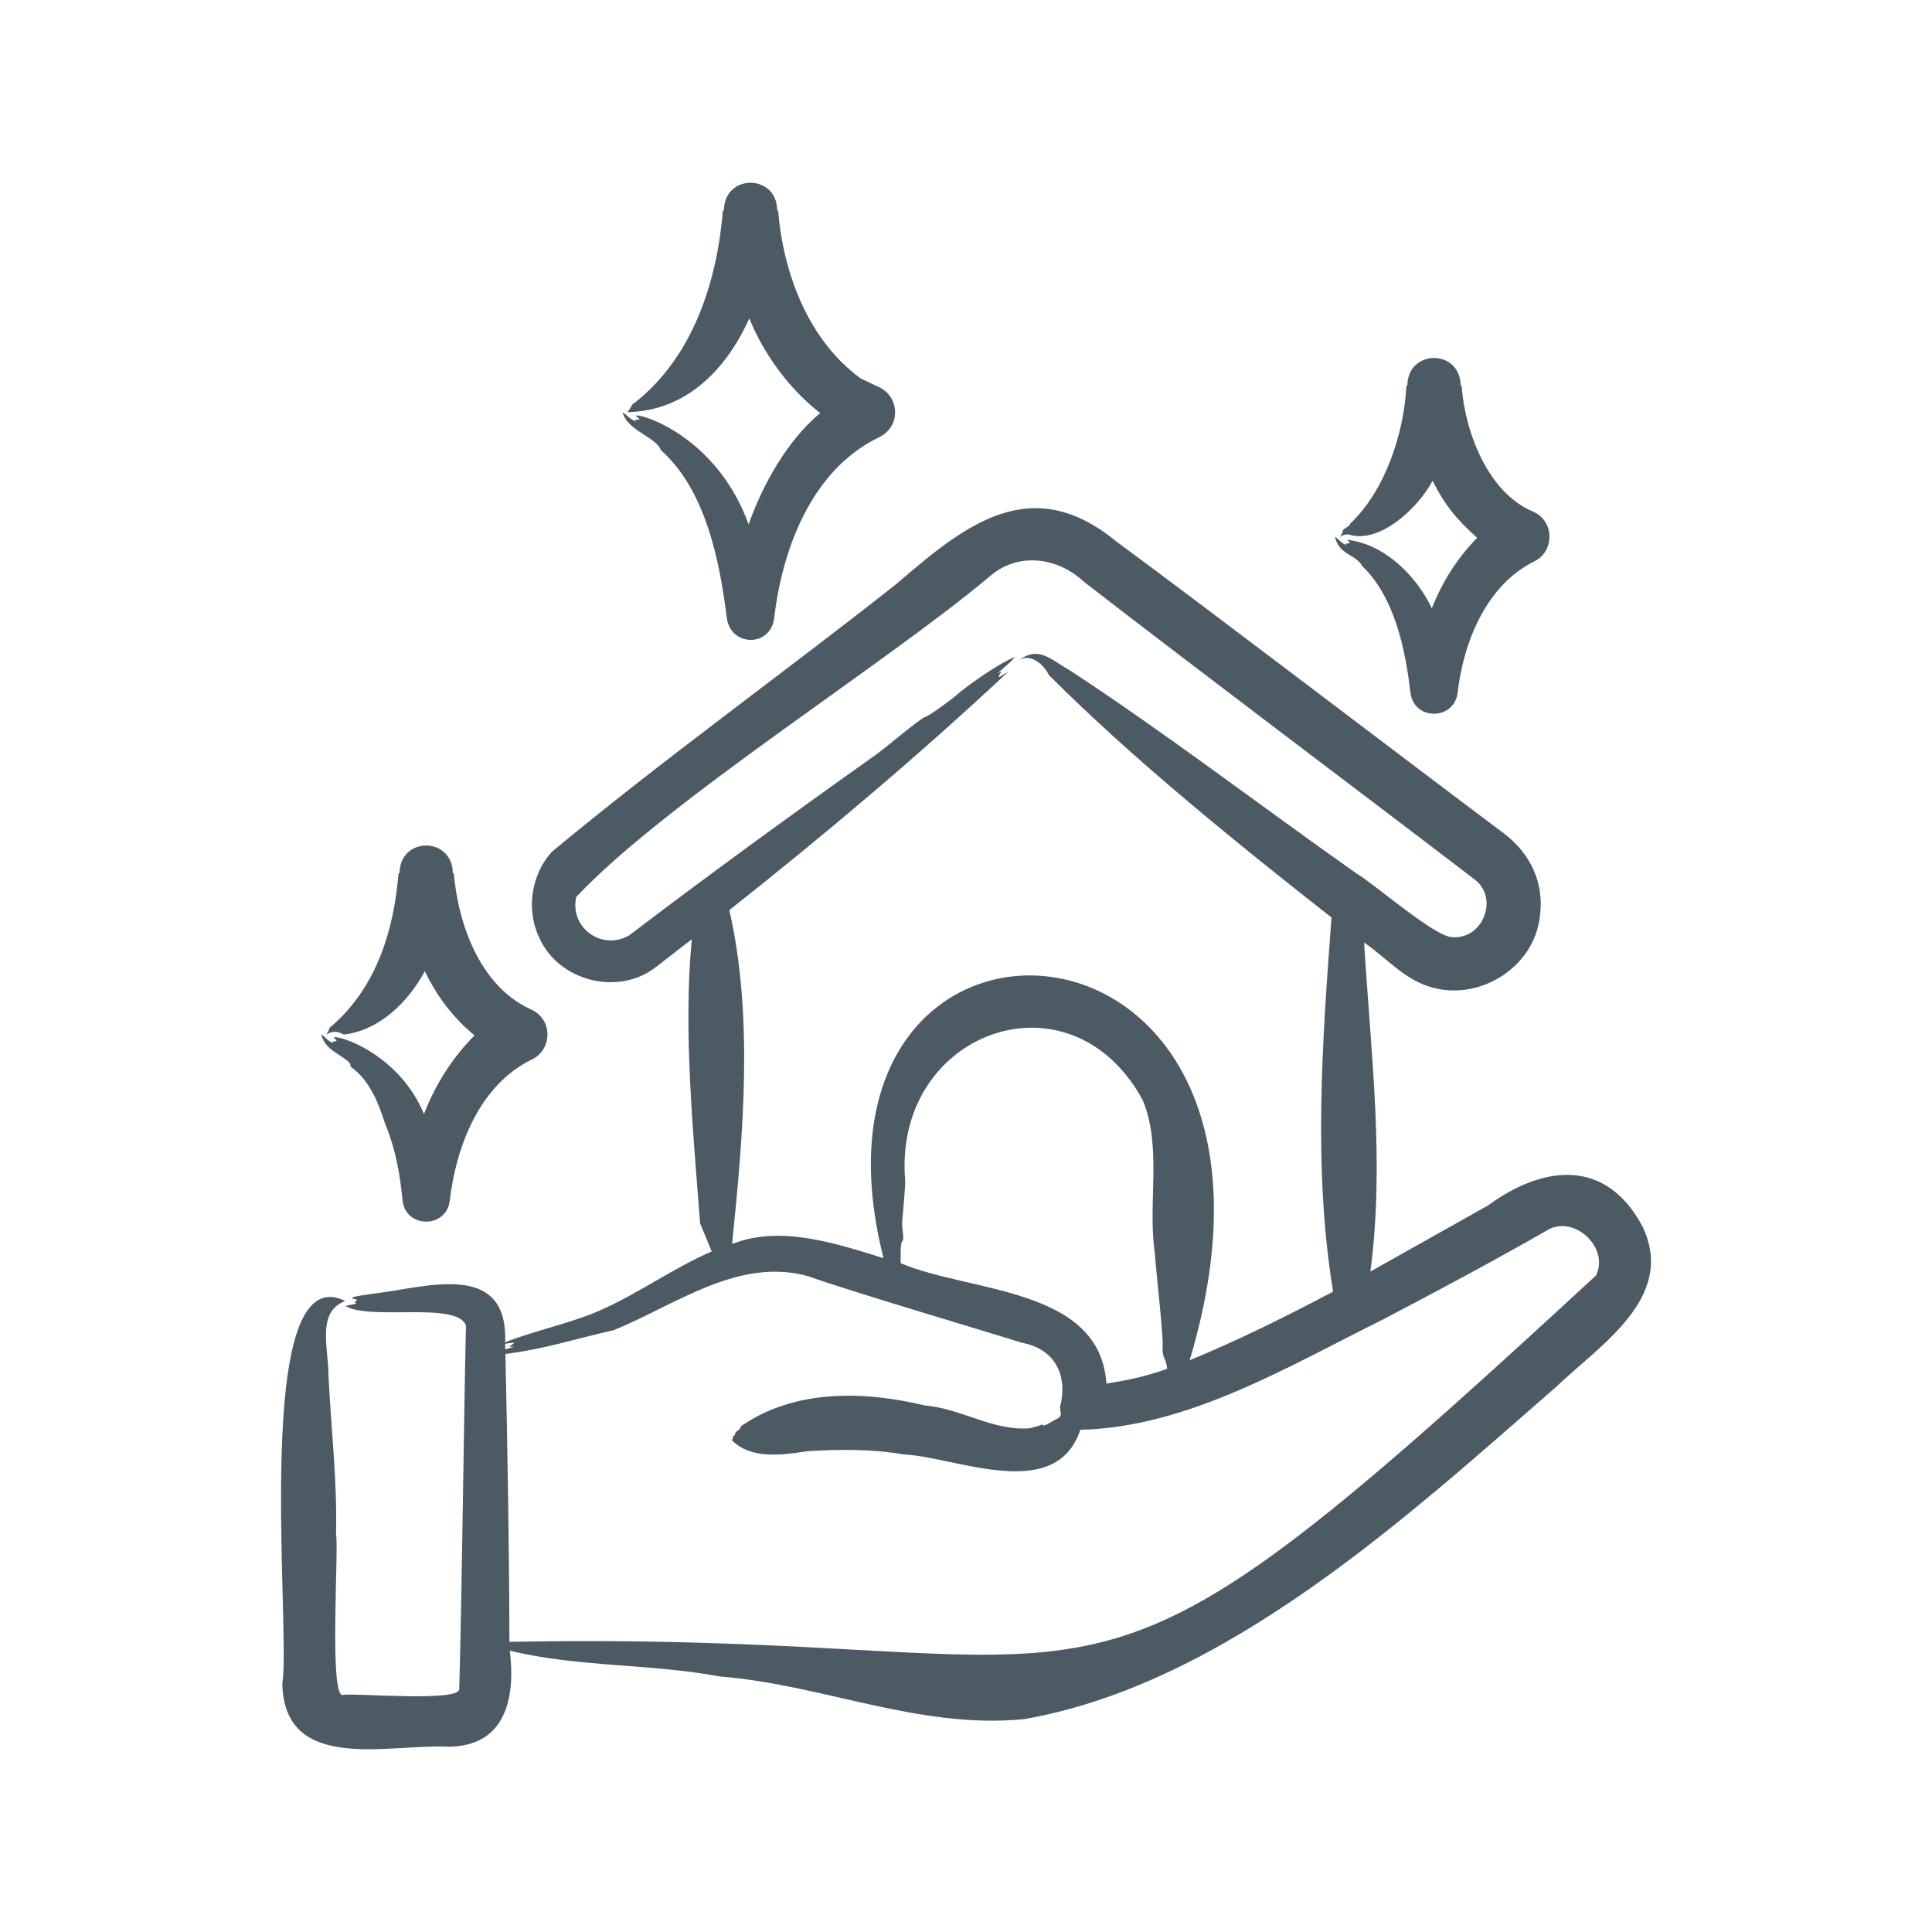 <svg width="55" height="55" viewBox="0 0 55 55" fill="none" xmlns="http://www.w3.org/2000/svg">
<path fill-rule="evenodd" clip-rule="evenodd" d="M38.012 15.321C38.008 15.311 38.011 15.3 38.011 15.285C38.127 15.362 38.166 15.454 38.353 15.532C38.253 15.461 38.323 15.487 38.428 15.46C38.425 15.414 38.361 15.399 38.353 15.367C39.405 15.483 40.318 16.383 40.761 17.316C41.071 16.546 41.468 15.911 42.051 15.311C41.464 14.781 41.132 14.384 40.783 13.687C40.384 14.44 39.282 15.506 38.385 15.213C38.271 15.213 38.243 15.227 38.149 15.285C38.176 15.233 38.221 15.172 38.23 15.105C38.236 15.051 38.432 14.983 38.436 14.909C39.428 13.971 39.968 12.353 40.038 10.976H40.065C40.069 9.939 41.565 9.92 41.583 10.976H41.609C41.703 12.315 42.365 14.013 43.617 14.553C44.252 14.804 44.27 15.683 43.689 15.976C42.311 16.65 41.66 18.281 41.494 19.729C41.395 20.502 40.261 20.532 40.151 19.718C40.014 18.486 39.691 16.982 38.779 16.115C38.606 15.785 38.15 15.81 38.012 15.321ZM17.917 11.893C17.982 11.94 18.055 11.981 18.128 12.012C18.003 11.918 18.108 11.962 18.205 11.94C18.195 11.893 18.118 11.873 18.102 11.836C18.165 11.747 20.389 12.375 21.311 14.929C21.719 13.782 22.411 12.541 23.35 11.759C22.477 11.085 21.738 10.079 21.332 9.063C20.658 10.558 19.508 11.7 17.861 11.733C18.032 11.521 17.939 11.544 18.076 11.46C19.729 10.155 20.412 8.022 20.58 5.991H20.609C20.615 4.936 22.122 4.945 22.124 5.991H22.151C22.299 7.783 23.005 9.674 24.496 10.77L24.99 11.007C25.594 11.246 25.695 12.147 24.99 12.466C23.099 13.395 22.261 15.641 22.036 17.625C21.908 18.423 20.817 18.409 20.693 17.61C20.489 15.97 20.094 13.952 18.81 12.811C18.688 12.443 17.86 12.268 17.723 11.733C17.794 11.78 17.848 11.836 17.917 11.893ZM9.155 29.492C9.15 29.482 9.153 29.471 9.153 29.451C9.253 29.515 9.329 29.636 9.507 29.708C9.389 29.624 9.504 29.671 9.582 29.631C9.577 29.59 9.511 29.569 9.502 29.538C9.596 29.445 11.353 29.984 12.07 31.714C12.613 30.29 13.5 29.495 13.509 29.477C12.878 28.95 12.448 28.375 12.093 27.647C11.63 28.512 10.811 29.333 9.79 29.451C9.751 29.452 9.574 29.279 9.292 29.451C9.417 29.249 9.347 29.264 9.461 29.193C10.715 28.094 11.213 26.493 11.346 24.858H11.373C11.391 23.8 12.879 23.815 12.891 24.858H12.918C13.046 26.325 13.671 28.069 15.092 28.724C15.75 29.001 15.725 29.869 15.159 30.152C13.66 30.872 12.986 32.618 12.803 34.188H12.802C12.705 34.975 11.55 34.975 11.46 34.178C11.386 33.413 11.265 32.721 10.966 31.997C10.776 31.406 10.538 30.783 10.015 30.389C9.935 30.339 10.01 30.322 9.942 30.25C9.715 30.009 9.302 29.925 9.155 29.492ZM45.439 36.306C45.826 35.48 44.756 34.538 44.001 35.049C42.498 35.909 40.914 36.754 39.379 37.559C36.699 38.884 33.819 40.633 30.754 40.703C30.053 42.807 27.223 41.476 25.722 41.404C24.805 41.247 23.905 41.257 22.988 41.312C22.291 41.418 21.382 41.56 20.832 40.997C20.85 40.971 20.871 40.951 20.869 40.899C20.869 40.864 20.919 40.89 20.927 40.817C20.937 40.721 21.038 40.764 21.104 40.595C22.627 39.544 24.589 39.592 26.339 40.013C27.37 40.095 28.286 40.756 29.338 40.657L29.614 40.575C29.679 40.524 29.684 40.59 29.722 40.58C29.837 40.55 30.032 40.404 30.129 40.374C30.238 40.272 30.196 40.251 30.174 40.064C30.377 39.325 30.177 38.432 29.086 38.224C27.93 37.86 24.083 36.723 23.012 36.332C21.023 35.776 19.238 37.149 17.469 37.868C16.382 38.11 15.504 38.408 14.388 38.544C14.448 41.279 14.495 44.01 14.502 46.74C33.023 46.383 29.75 50.804 45.439 36.306ZM14.639 38.229C14.468 38.381 14.433 38.338 14.636 38.338C14.55 38.363 14.468 38.389 14.385 38.415L14.38 38.255C14.47 38.245 14.575 38.214 14.639 38.229ZM31.497 39.389C31.317 36.637 27.607 36.798 25.641 35.961C25.641 35.859 25.623 35.395 25.684 35.337C25.765 35.263 25.648 34.927 25.691 34.709C25.698 34.569 25.782 33.723 25.768 33.605C25.411 29.385 30.462 27.514 32.53 31.317C33.088 32.644 32.668 34.277 32.874 35.657C32.936 36.466 33.059 37.42 33.1 38.214C33.073 38.763 33.183 38.561 33.227 38.967C32.626 39.181 32.125 39.289 31.497 39.389ZM20.846 35.363C20.848 35.379 20.851 35.394 20.854 35.41C22.224 34.868 23.806 35.401 25.151 35.817C22.253 24.329 37.98 25.001 33.867 38.724C35.26 38.15 36.614 37.477 37.951 36.77C37.95 36.765 37.95 36.765 37.95 36.765C37.376 33.267 37.645 29.622 37.905 26.12C35.216 24.007 32.271 21.631 29.855 19.213C29.749 18.962 29.333 18.547 28.976 18.816C29.567 18.37 29.877 18.755 30.465 19.089C33.206 20.885 35.939 22.98 38.627 24.873C39.071 25.126 40.784 26.614 41.295 26.672C42.199 26.797 42.704 25.564 41.963 25.023C38.529 22.398 34.268 19.201 30.858 16.563C30.096 15.852 28.968 15.708 28.163 16.419C25.201 18.907 18.957 22.82 16.405 25.533C16.209 26.399 17.126 27.078 17.907 26.631C20.133 24.936 22.584 23.153 24.854 21.543C25.192 21.316 26.18 20.452 26.353 20.404C26.46 20.374 27.055 19.938 27.169 19.837C27.555 19.499 28.43 18.888 28.892 18.703C28.818 18.813 28.505 19.07 28.385 19.177C28.597 19.044 28.46 19.19 28.459 19.192C28.448 19.218 28.437 19.249 28.425 19.275C28.503 19.265 28.607 19.162 28.693 19.131C26.238 21.433 23.438 23.797 20.762 25.909C21.455 28.932 21.158 32.302 20.846 35.363ZM46.763 34.925C45.73 32.969 43.949 33.155 42.361 34.317L39.012 36.198C39.425 33.072 39.023 29.998 38.834 26.832C39.48 27.275 39.993 27.909 40.788 28.116C42.157 28.49 43.687 27.517 43.839 26.074C43.968 25.129 43.557 24.291 42.824 23.734C40.261 21.817 34.287 17.258 31.779 15.414C29.367 13.435 27.504 14.911 25.536 16.61C22.288 19.177 18.899 21.602 15.722 24.239C15.126 24.867 14.969 25.901 15.349 26.688C15.895 27.934 17.612 28.375 18.689 27.517L19.694 26.739C19.444 29.345 19.738 32.267 19.93 34.822L20.26 35.626C19.196 36.085 18.207 36.8 17.167 37.265C16.37 37.644 15.173 37.888 14.38 38.214C14.47 35.832 12.055 36.671 10.599 36.832C9.674 36.957 10.127 36.965 10.165 37.008C10.071 37.124 10.06 37.054 10.152 37.111L9.831 37.178C10.555 37.606 13.006 37.038 13.265 37.734C13.193 40.889 13.161 44.918 13.074 48.065C13.161 48.474 10.054 48.186 9.77 48.251C9.355 48.386 9.653 44.038 9.566 43.668C9.604 42.159 9.421 40.642 9.35 39.137C9.352 38.392 9.006 37.328 9.831 37.039C7.128 35.693 8.295 46.39 8.037 47.931C8.092 50.502 11.084 49.638 12.744 49.725C14.386 49.727 14.68 48.358 14.514 46.992C16.449 47.463 18.546 47.359 20.483 47.725C23.44 47.958 26.138 49.233 29.15 48.941C34.883 47.944 40.056 43.184 44.288 39.492C45.545 38.289 47.722 36.945 46.763 34.925Z" fill="#4C5A64"/>
</svg>
